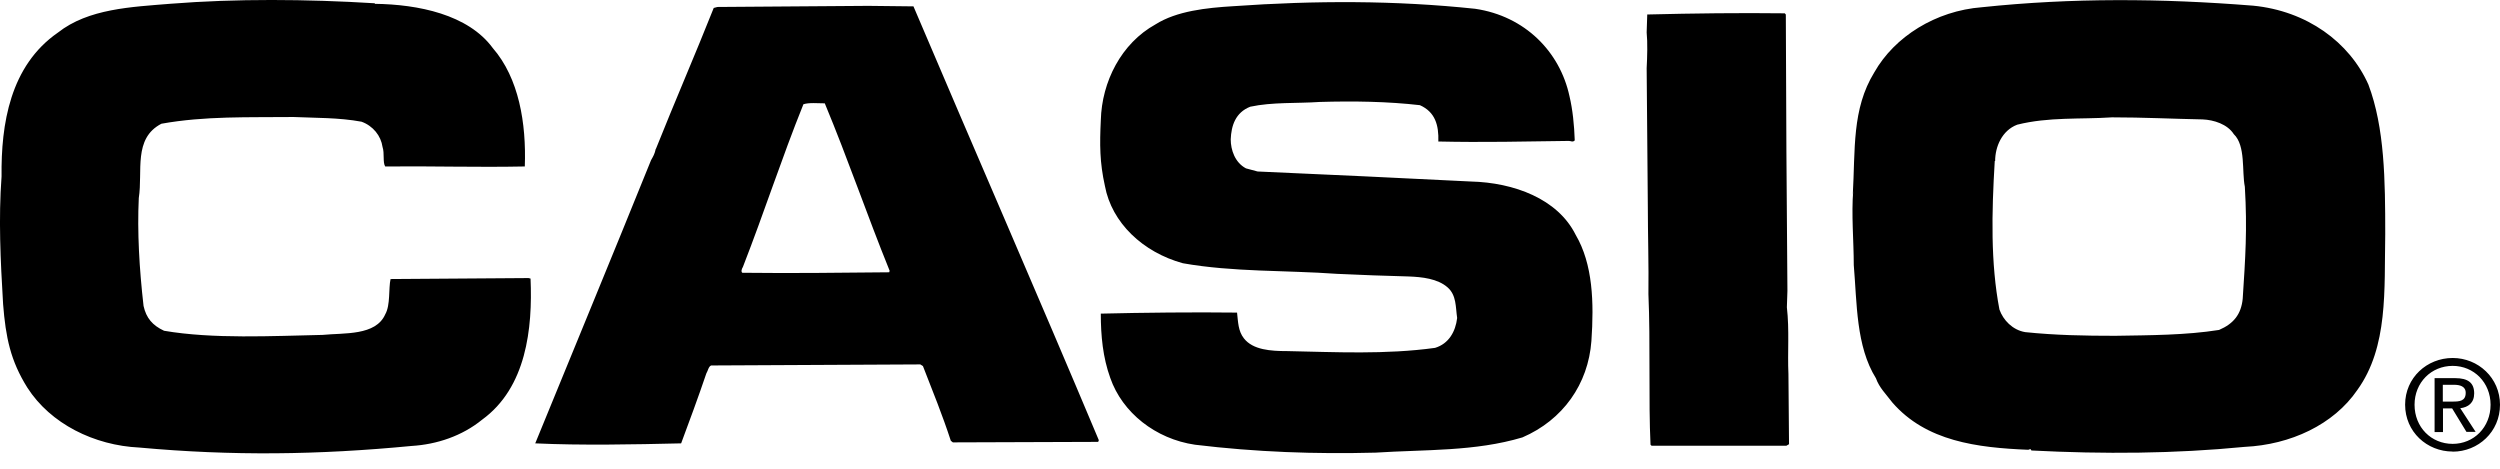 <svg fill="currentColor" viewBox="0 0 128 24" xmlns="http://www.w3.org/2000/svg" fill-rule="evenodd" clip-rule="evenodd" stroke-linejoin="round" stroke-miterlimit="1.414"><path d="M75.53.45c2.56.377 4.34 2.21 4.827 4.474.162.676.244 1.484.27 2.264-.108.11-.19.027-.3.027-2.207.03-4.42.082-6.684.03.027-.837-.16-1.51-.944-1.86-1.65-.19-3.4-.216-5.13-.165-1.16.08-2.427 0-3.558.244-.755.297-.97.97-.998 1.67 0 .54.216 1.188.78 1.486l.594.16c3.64.162 7.225.325 10.917.513 2.21.054 4.45.887 5.366 2.723.89 1.51.945 3.476.81 5.442-.162 2.21-1.46 4.044-3.532 4.937-2.424.727-4.99.617-7.52.78-3.07.08-6.116-.026-9.243-.405-2.02-.294-3.723-1.644-4.34-3.422-.38-1.052-.484-2.16-.484-3.29 2.18-.053 4.77-.08 6.976-.053.055.485.055.942.35 1.318.463.595 1.38.653 2.212.653 2.48.05 5.04.184 7.575-.165.7-.21 1.05-.83 1.132-1.53-.083-.563-.03-1.16-.485-1.563-.512-.455-1.322-.537-1.995-.563-1.156-.027-2.48-.08-3.67-.134-2.64-.19-5.305-.085-7.894-.543-2.05-.563-3.64-2.072-3.99-3.956-.27-1.213-.27-2.13-.21-3.37.05-1.966 1.046-3.934 2.8-4.904C60.25.56 61.78.4 63.13.318 67.362.02 71.458.02 75.53.45zm50.047 22.675c1.306 0 2.423-1.014 2.423-2.402 0-1.375-1.117-2.394-2.423-2.394-1.318 0-2.435 1.01-2.435 2.39 0 1.39 1.117 2.4 2.435 2.4zM46.77.328c3.07 7.225 6.388 14.826 9.49 22.21l-.033.086c-2.424 0-4.88.026-7.44.026l-.105-.083c-.43-1.318-.914-2.506-1.428-3.825l-.135-.084-10.71.054c-.136.057-.16.272-.245.408-.4 1.185-.89 2.506-1.29 3.58-2.457.058-5.096.11-7.47 0 1.995-4.878 3.936-9.568 5.93-14.5.108-.19.19-.323.243-.59v.027c.97-2.43 2.022-4.854 2.966-7.23l.19-.05L44.45.3l2.32.026zm76.855 20.395c0-1.138.855-1.99 1.952-1.99 1.085 0 1.94.852 1.94 1.99 0 1.154-.855 2.003-1.94 2.003-1.097 0-1.952-.85-1.952-2.003zm1.447.188h.478l.732 1.2h.47l-.786-1.21c.404-.05.712-.27.712-.76 0-.545-.32-.78-.973-.78h-1.054v2.76h.43v-1.2zm0-.35v-.86h.57c.29 0 .602.07.602.41 0 .428-.32.45-.67.45h-.502zM19.192.17v.026c2.212.028 4.772.54 6.037 2.263C26.57 4 26.95 6.31 26.87 8.523c-2.48.05-4.69-.025-7.148 0-.136-.217-.026-.674-.136-.998-.08-.568-.483-1.08-1.077-1.294-1.16-.215-2.37-.19-3.475-.24-2.32.025-4.53-.058-6.77.344-1.455.756-.944 2.43-1.158 3.805-.082 1.726.025 3.61.244 5.525.137.62.46.997 1.05 1.27 2.508.43 5.555.267 8.115.212 1.105-.11 2.724.053 3.21-1.055.272-.48.162-1.32.272-1.805l7.062-.05.105.026c.11 2.56-.215 5.58-2.48 7.225-1.023.833-2.317 1.267-3.61 1.345-4.796.46-9.19.515-13.935.082-2.315-.108-4.553-1.216-5.74-3.07-.863-1.38-1.106-2.57-1.24-4.27C.025 13.313-.08 11.21.08 9.03.05 6.363.51 3.37 2.964 1.67 4.528.437 6.738.357 8.734.192c3.37-.265 6.927-.24 10.46-.024zm88.915 5.84c-1.592.105-3.21-.03-4.826.374-.78.295-1.13 1.13-1.13 1.86h-.02c-.16 2.67-.214 5.227.24 7.603.19.54.67 1.05 1.32 1.158 1.54.16 3.05.188 4.61.188 1.78-.03 3.617-.03 5.315-.3.755-.322 1.13-.81 1.21-1.59.135-2.075.24-3.557.11-5.74-.16-.78.052-2.105-.566-2.695-.326-.512-1.026-.73-1.593-.754-1.56-.03-3.043-.106-4.66-.106zm-66.973-.67c-1.13 2.807-1.993 5.496-3.098 8.33-.056.082-.11.245-.027.296 2.61.03 4.9 0 7.52-.025l.02-.08c-1.16-2.86-2.13-5.71-3.32-8.57-.347 0-.807-.05-1.104.05zM115.357.29c2.75.268 4.934 1.86 5.905 4.04.835 2.212.862 4.91.862 7.66-.053 2.854.16 5.768-1.428 7.976-1.216 1.78-3.426 2.804-5.77 2.914-3.582.35-7.195.376-10.916.185l-.054-.076-.107.04c-2.62-.108-5.23-.43-6.96-2.42-.33-.437-.67-.76-.84-1.24-1.027-1.646-.97-3.858-1.136-5.8 0-1.21-.13-2.618-.026-3.827l-.026.27c.135-2.37-.055-4.42 1.105-6.31C97 1.88 99.103.553 101.475.37c4.61-.485 9.164-.456 13.88-.08zM91.38.68c.028.026.054.08.054.054l.03 7.037.052 7.12-.028.84c.135 1.188.028 2.29.08 3.425l.03 3.587-.134.078H84.56l-.053-.052c-.108-2.212 0-5.256-.108-7.71.02-1.457-.03-3.127-.03-4.447l-.06-7.12c.03-.565.052-1.32 0-1.834l.03-.916c2.4-.06 4.745-.087 7.033-.06z"/></svg>